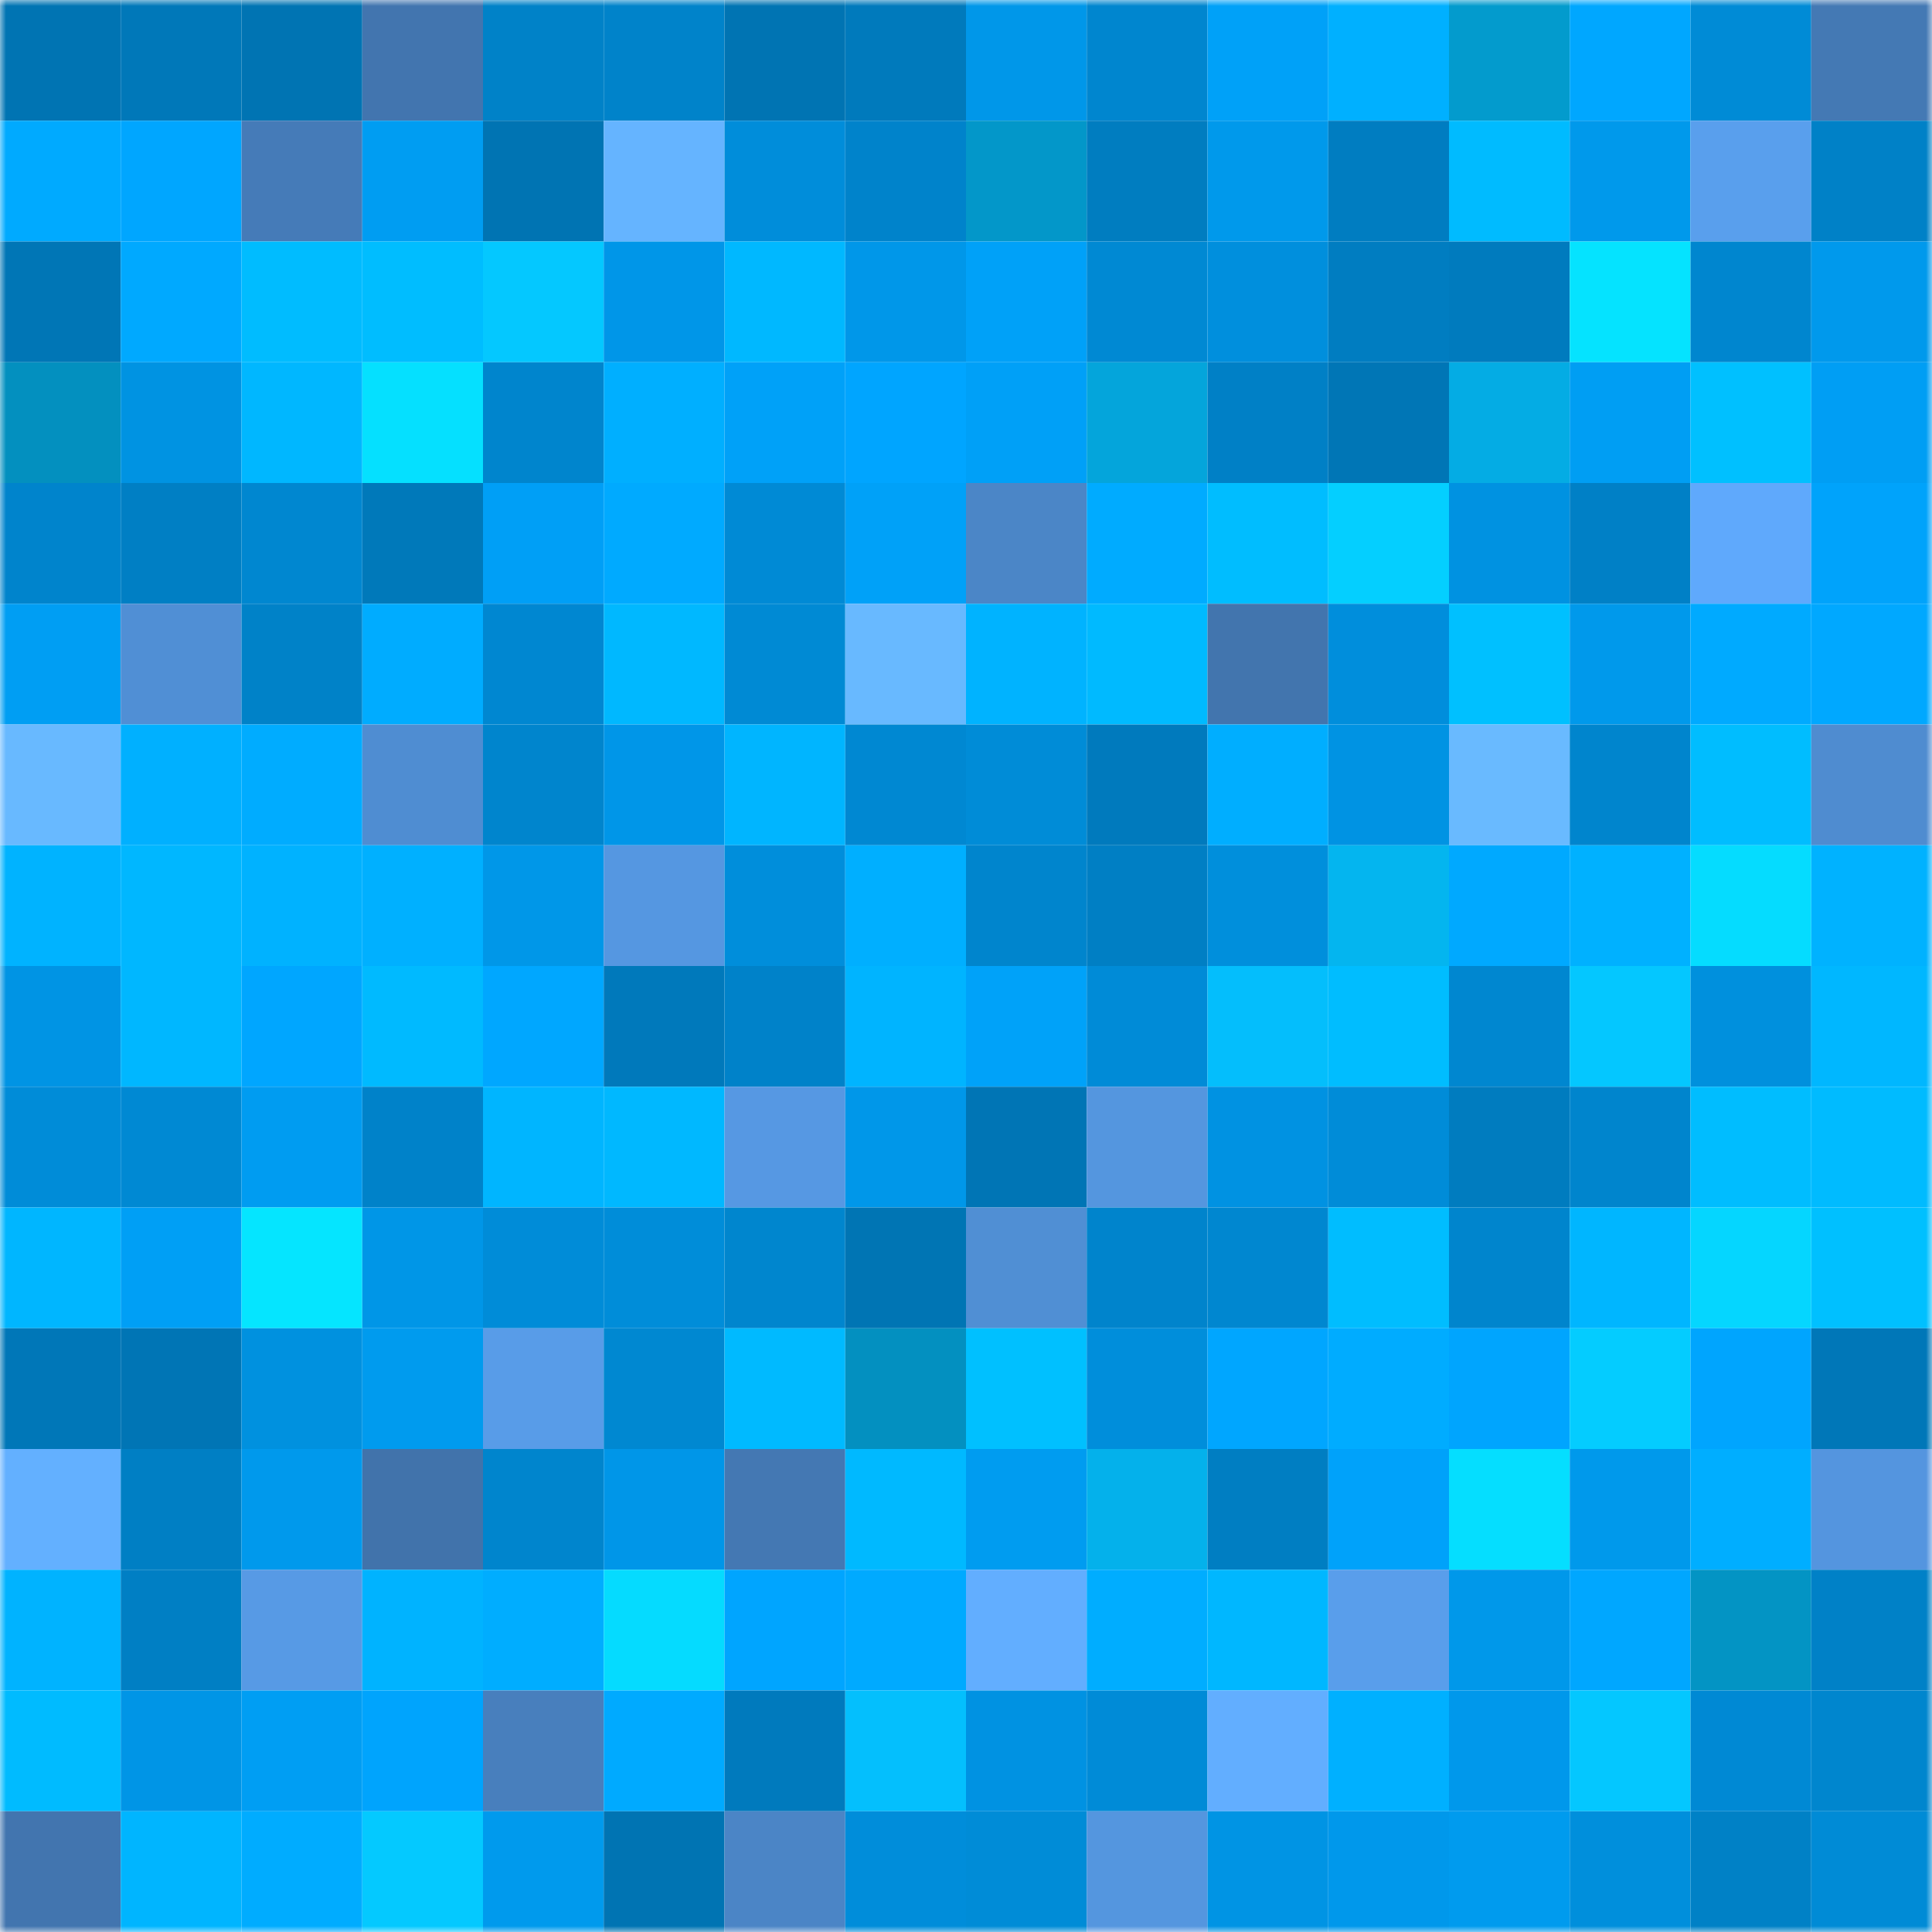 <svg viewBox="0 0 160 160" fill="none" role="img" xmlns="http://www.w3.org/2000/svg" width="240" height="240" name="ens%2Ckaharu.eth"><mask id="140221473" mask-type="alpha" maskUnits="userSpaceOnUse" x="0" y="0" width="160" height="160"><rect width="160" height="160" fill="#FFFFFF"></rect></mask><g mask="url(#140221473)"><rect x="0" y="0" width="10" height="10" fill="#0074b3"></rect><rect x="10" y="0" width="10" height="10" fill="#0078b9"></rect><rect x="20" y="0" width="10" height="10" fill="#0074b3"></rect><rect x="30" y="0" width="10" height="10" fill="#4275af"></rect><rect x="40" y="0" width="10" height="10" fill="#0082c8"></rect><rect x="50" y="0" width="10" height="10" fill="#0083ca"></rect><rect x="60" y="0" width="10" height="10" fill="#0074b3"></rect><rect x="70" y="0" width="10" height="10" fill="#007abc"></rect><rect x="80" y="0" width="10" height="10" fill="#0097e9"></rect><rect x="90" y="0" width="10" height="10" fill="#0086cf"></rect><rect x="100" y="0" width="10" height="10" fill="#00a1f8"></rect><rect x="110" y="0" width="10" height="10" fill="#00b0ff"></rect><rect x="120" y="0" width="10" height="10" fill="#039bcd"></rect><rect x="130" y="0" width="10" height="10" fill="#00a7ff"></rect><rect x="140" y="0" width="10" height="10" fill="#008bd6"></rect><rect x="150" y="0" width="10" height="10" fill="#4479b4"></rect><rect x="0" y="10" width="10" height="10" fill="#00aaff"></rect><rect x="10" y="10" width="10" height="10" fill="#00a6ff"></rect><rect x="20" y="10" width="10" height="10" fill="#457bb8"></rect><rect x="30" y="10" width="10" height="10" fill="#009df2"></rect><rect x="40" y="10" width="10" height="10" fill="#0074b3"></rect><rect x="50" y="10" width="10" height="10" fill="#65b4ff"></rect><rect x="60" y="10" width="10" height="10" fill="#008dda"></rect><rect x="70" y="10" width="10" height="10" fill="#0083cb"></rect><rect x="80" y="10" width="10" height="10" fill="#0397c9"></rect><rect x="90" y="10" width="10" height="10" fill="#007dc0"></rect><rect x="100" y="10" width="10" height="10" fill="#0099eb"></rect><rect x="110" y="10" width="10" height="10" fill="#007dc1"></rect><rect x="120" y="10" width="10" height="10" fill="#00bbff"></rect><rect x="130" y="10" width="10" height="10" fill="#0099eb"></rect><rect x="140" y="10" width="10" height="10" fill="#599fed"></rect><rect x="150" y="10" width="10" height="10" fill="#0081c7"></rect><rect x="0" y="20" width="10" height="10" fill="#0076b6"></rect><rect x="10" y="20" width="10" height="10" fill="#00a9ff"></rect><rect x="20" y="20" width="10" height="10" fill="#00bcff"></rect><rect x="30" y="20" width="10" height="10" fill="#00bdff"></rect><rect x="40" y="20" width="10" height="10" fill="#04c8ff"></rect><rect x="50" y="20" width="10" height="10" fill="#0096e8"></rect><rect x="60" y="20" width="10" height="10" fill="#00b8ff"></rect><rect x="70" y="20" width="10" height="10" fill="#0097e9"></rect><rect x="80" y="20" width="10" height="10" fill="#00a1f8"></rect><rect x="90" y="20" width="10" height="10" fill="#0089d3"></rect><rect x="100" y="20" width="10" height="10" fill="#008fdd"></rect><rect x="110" y="20" width="10" height="10" fill="#007dc1"></rect><rect x="120" y="20" width="10" height="10" fill="#007bbe"></rect><rect x="130" y="20" width="10" height="10" fill="#05e3ff"></rect><rect x="140" y="20" width="10" height="10" fill="#0086cf"></rect><rect x="150" y="20" width="10" height="10" fill="#0099ec"></rect><rect x="0" y="30" width="10" height="10" fill="#0390bf"></rect><rect x="10" y="30" width="10" height="10" fill="#0093e2"></rect><rect x="20" y="30" width="10" height="10" fill="#00b7ff"></rect><rect x="30" y="30" width="10" height="10" fill="#05e0ff"></rect><rect x="40" y="30" width="10" height="10" fill="#0085cd"></rect><rect x="50" y="30" width="10" height="10" fill="#00afff"></rect><rect x="60" y="30" width="10" height="10" fill="#00a1f8"></rect><rect x="70" y="30" width="10" height="10" fill="#00a5ff"></rect><rect x="80" y="30" width="10" height="10" fill="#00a0f7"></rect><rect x="90" y="30" width="10" height="10" fill="#04a5db"></rect><rect x="100" y="30" width="10" height="10" fill="#0080c6"></rect><rect x="110" y="30" width="10" height="10" fill="#0076b6"></rect><rect x="120" y="30" width="10" height="10" fill="#04ace4"></rect><rect x="130" y="30" width="10" height="10" fill="#009ef3"></rect><rect x="140" y="30" width="10" height="10" fill="#00c0ff"></rect><rect x="150" y="30" width="10" height="10" fill="#009ef4"></rect><rect x="0" y="40" width="10" height="10" fill="#0084cc"></rect><rect x="10" y="40" width="10" height="10" fill="#007fc4"></rect><rect x="20" y="40" width="10" height="10" fill="#0087d0"></rect><rect x="30" y="40" width="10" height="10" fill="#0079ba"></rect><rect x="40" y="40" width="10" height="10" fill="#009ff6"></rect><rect x="50" y="40" width="10" height="10" fill="#00aaff"></rect><rect x="60" y="40" width="10" height="10" fill="#008ad5"></rect><rect x="70" y="40" width="10" height="10" fill="#00a1f8"></rect><rect x="80" y="40" width="10" height="10" fill="#4b86c7"></rect><rect x="90" y="40" width="10" height="10" fill="#00abff"></rect><rect x="100" y="40" width="10" height="10" fill="#00bdff"></rect><rect x="110" y="40" width="10" height="10" fill="#04cfff"></rect><rect x="120" y="40" width="10" height="10" fill="#0092e1"></rect><rect x="130" y="40" width="10" height="10" fill="#0080c6"></rect><rect x="140" y="40" width="10" height="10" fill="#5fa9fc"></rect><rect x="150" y="40" width="10" height="10" fill="#00a3fb"></rect><rect x="0" y="50" width="10" height="10" fill="#009ef3"></rect><rect x="10" y="50" width="10" height="10" fill="#508fd5"></rect><rect x="20" y="50" width="10" height="10" fill="#0082c8"></rect><rect x="30" y="50" width="10" height="10" fill="#00acff"></rect><rect x="40" y="50" width="10" height="10" fill="#0087d1"></rect><rect x="50" y="50" width="10" height="10" fill="#00b8ff"></rect><rect x="60" y="50" width="10" height="10" fill="#008ad4"></rect><rect x="70" y="50" width="10" height="10" fill="#68b9ff"></rect><rect x="80" y="50" width="10" height="10" fill="#00b3ff"></rect><rect x="90" y="50" width="10" height="10" fill="#00baff"></rect><rect x="100" y="50" width="10" height="10" fill="#4275ae"></rect><rect x="110" y="50" width="10" height="10" fill="#008edc"></rect><rect x="120" y="50" width="10" height="10" fill="#00c0ff"></rect><rect x="130" y="50" width="10" height="10" fill="#0099eb"></rect><rect x="140" y="50" width="10" height="10" fill="#00aaff"></rect><rect x="150" y="50" width="10" height="10" fill="#00a8ff"></rect><rect x="0" y="60" width="10" height="10" fill="#68b9ff"></rect><rect x="10" y="60" width="10" height="10" fill="#00b0ff"></rect><rect x="20" y="60" width="10" height="10" fill="#00acff"></rect><rect x="30" y="60" width="10" height="10" fill="#4f8dd2"></rect><rect x="40" y="60" width="10" height="10" fill="#0085cd"></rect><rect x="50" y="60" width="10" height="10" fill="#0096e8"></rect><rect x="60" y="60" width="10" height="10" fill="#00b5ff"></rect><rect x="70" y="60" width="10" height="10" fill="#0088d2"></rect><rect x="80" y="60" width="10" height="10" fill="#008cd7"></rect><rect x="90" y="60" width="10" height="10" fill="#007abd"></rect><rect x="100" y="60" width="10" height="10" fill="#00aeff"></rect><rect x="110" y="60" width="10" height="10" fill="#0093e3"></rect><rect x="120" y="60" width="10" height="10" fill="#69baff"></rect><rect x="130" y="60" width="10" height="10" fill="#0085cd"></rect><rect x="140" y="60" width="10" height="10" fill="#00bdff"></rect><rect x="150" y="60" width="10" height="10" fill="#4f8cd0"></rect><rect x="0" y="70" width="10" height="10" fill="#00b3ff"></rect><rect x="10" y="70" width="10" height="10" fill="#00b7ff"></rect><rect x="20" y="70" width="10" height="10" fill="#00b2ff"></rect><rect x="30" y="70" width="10" height="10" fill="#00b0ff"></rect><rect x="40" y="70" width="10" height="10" fill="#0097e8"></rect><rect x="50" y="70" width="10" height="10" fill="#5597e1"></rect><rect x="60" y="70" width="10" height="10" fill="#008edb"></rect><rect x="70" y="70" width="10" height="10" fill="#00afff"></rect><rect x="80" y="70" width="10" height="10" fill="#0085cd"></rect><rect x="90" y="70" width="10" height="10" fill="#007fc4"></rect><rect x="100" y="70" width="10" height="10" fill="#008fdc"></rect><rect x="110" y="70" width="10" height="10" fill="#04b5ef"></rect><rect x="120" y="70" width="10" height="10" fill="#00a9ff"></rect><rect x="130" y="70" width="10" height="10" fill="#00b1ff"></rect><rect x="140" y="70" width="10" height="10" fill="#05dcff"></rect><rect x="150" y="70" width="10" height="10" fill="#00b2ff"></rect><rect x="0" y="80" width="10" height="10" fill="#0094e4"></rect><rect x="10" y="80" width="10" height="10" fill="#00b7ff"></rect><rect x="20" y="80" width="10" height="10" fill="#00a6ff"></rect><rect x="30" y="80" width="10" height="10" fill="#00baff"></rect><rect x="40" y="80" width="10" height="10" fill="#00a7ff"></rect><rect x="50" y="80" width="10" height="10" fill="#0079bb"></rect><rect x="60" y="80" width="10" height="10" fill="#0082c9"></rect><rect x="70" y="80" width="10" height="10" fill="#00b4ff"></rect><rect x="80" y="80" width="10" height="10" fill="#00a2f9"></rect><rect x="90" y="80" width="10" height="10" fill="#008bd7"></rect><rect x="100" y="80" width="10" height="10" fill="#04befc"></rect><rect x="110" y="80" width="10" height="10" fill="#00bdff"></rect><rect x="120" y="80" width="10" height="10" fill="#0087d0"></rect><rect x="130" y="80" width="10" height="10" fill="#04c7ff"></rect><rect x="140" y="80" width="10" height="10" fill="#0090dd"></rect><rect x="150" y="80" width="10" height="10" fill="#00b7ff"></rect><rect x="0" y="90" width="10" height="10" fill="#008cd8"></rect><rect x="10" y="90" width="10" height="10" fill="#0089d3"></rect><rect x="20" y="90" width="10" height="10" fill="#009cf1"></rect><rect x="30" y="90" width="10" height="10" fill="#0082c9"></rect><rect x="40" y="90" width="10" height="10" fill="#00b5ff"></rect><rect x="50" y="90" width="10" height="10" fill="#00b8ff"></rect><rect x="60" y="90" width="10" height="10" fill="#5698e3"></rect><rect x="70" y="90" width="10" height="10" fill="#0097e9"></rect><rect x="80" y="90" width="10" height="10" fill="#0075b5"></rect><rect x="90" y="90" width="10" height="10" fill="#5496df"></rect><rect x="100" y="90" width="10" height="10" fill="#0092e2"></rect><rect x="110" y="90" width="10" height="10" fill="#008cd8"></rect><rect x="120" y="90" width="10" height="10" fill="#007cbf"></rect><rect x="130" y="90" width="10" height="10" fill="#0085cd"></rect><rect x="140" y="90" width="10" height="10" fill="#00bdff"></rect><rect x="150" y="90" width="10" height="10" fill="#00bbff"></rect><rect x="0" y="100" width="10" height="10" fill="#00b6ff"></rect><rect x="10" y="100" width="10" height="10" fill="#009ff5"></rect><rect x="20" y="100" width="10" height="10" fill="#05e5ff"></rect><rect x="30" y="100" width="10" height="10" fill="#0096e7"></rect><rect x="40" y="100" width="10" height="10" fill="#008cd8"></rect><rect x="50" y="100" width="10" height="10" fill="#008dd9"></rect><rect x="60" y="100" width="10" height="10" fill="#0086ce"></rect><rect x="70" y="100" width="10" height="10" fill="#0075b4"></rect><rect x="80" y="100" width="10" height="10" fill="#508fd4"></rect><rect x="90" y="100" width="10" height="10" fill="#0084cc"></rect><rect x="100" y="100" width="10" height="10" fill="#0087d0"></rect><rect x="110" y="100" width="10" height="10" fill="#00bdff"></rect><rect x="120" y="100" width="10" height="10" fill="#0085cd"></rect><rect x="130" y="100" width="10" height="10" fill="#00b6ff"></rect><rect x="140" y="100" width="10" height="10" fill="#05d6ff"></rect><rect x="150" y="100" width="10" height="10" fill="#00c0ff"></rect><rect x="0" y="110" width="10" height="10" fill="#0077b8"></rect><rect x="10" y="110" width="10" height="10" fill="#0075b5"></rect><rect x="20" y="110" width="10" height="10" fill="#0091df"></rect><rect x="30" y="110" width="10" height="10" fill="#009bee"></rect><rect x="40" y="110" width="10" height="10" fill="#589ce8"></rect><rect x="50" y="110" width="10" height="10" fill="#0088d1"></rect><rect x="60" y="110" width="10" height="10" fill="#00baff"></rect><rect x="70" y="110" width="10" height="10" fill="#0390c0"></rect><rect x="80" y="110" width="10" height="10" fill="#00c0ff"></rect><rect x="90" y="110" width="10" height="10" fill="#008edb"></rect><rect x="100" y="110" width="10" height="10" fill="#00a6ff"></rect><rect x="110" y="110" width="10" height="10" fill="#00acff"></rect><rect x="120" y="110" width="10" height="10" fill="#00a5fe"></rect><rect x="130" y="110" width="10" height="10" fill="#04ccff"></rect><rect x="140" y="110" width="10" height="10" fill="#00a5fe"></rect><rect x="150" y="110" width="10" height="10" fill="#0077b8"></rect><rect x="0" y="120" width="10" height="10" fill="#63b0ff"></rect><rect x="10" y="120" width="10" height="10" fill="#007fc4"></rect><rect x="20" y="120" width="10" height="10" fill="#0099ec"></rect><rect x="30" y="120" width="10" height="10" fill="#4173ab"></rect><rect x="40" y="120" width="10" height="10" fill="#0085cd"></rect><rect x="50" y="120" width="10" height="10" fill="#0096e8"></rect><rect x="60" y="120" width="10" height="10" fill="#4478b3"></rect><rect x="70" y="120" width="10" height="10" fill="#00b9ff"></rect><rect x="80" y="120" width="10" height="10" fill="#009cf0"></rect><rect x="90" y="120" width="10" height="10" fill="#04b1eb"></rect><rect x="100" y="120" width="10" height="10" fill="#007ec2"></rect><rect x="110" y="120" width="10" height="10" fill="#00a2fa"></rect><rect x="120" y="120" width="10" height="10" fill="#05deff"></rect><rect x="130" y="120" width="10" height="10" fill="#0099eb"></rect><rect x="140" y="120" width="10" height="10" fill="#00aeff"></rect><rect x="150" y="120" width="10" height="10" fill="#5495df"></rect><rect x="0" y="130" width="10" height="10" fill="#00b3ff"></rect><rect x="10" y="130" width="10" height="10" fill="#007fc4"></rect><rect x="20" y="130" width="10" height="10" fill="#579ae5"></rect><rect x="30" y="130" width="10" height="10" fill="#00b3ff"></rect><rect x="40" y="130" width="10" height="10" fill="#00adff"></rect><rect x="50" y="130" width="10" height="10" fill="#05dbff"></rect><rect x="60" y="130" width="10" height="10" fill="#00a5ff"></rect><rect x="70" y="130" width="10" height="10" fill="#00aaff"></rect><rect x="80" y="130" width="10" height="10" fill="#62aeff"></rect><rect x="90" y="130" width="10" height="10" fill="#00adff"></rect><rect x="100" y="130" width="10" height="10" fill="#00b7ff"></rect><rect x="110" y="130" width="10" height="10" fill="#599eeb"></rect><rect x="120" y="130" width="10" height="10" fill="#0098ea"></rect><rect x="130" y="130" width="10" height="10" fill="#00a7ff"></rect><rect x="140" y="130" width="10" height="10" fill="#0394c4"></rect><rect x="150" y="130" width="10" height="10" fill="#0081c7"></rect><rect x="0" y="140" width="10" height="10" fill="#00bbff"></rect><rect x="10" y="140" width="10" height="10" fill="#0095e6"></rect><rect x="20" y="140" width="10" height="10" fill="#009ef3"></rect><rect x="30" y="140" width="10" height="10" fill="#00a4fd"></rect><rect x="40" y="140" width="10" height="10" fill="#487fbd"></rect><rect x="50" y="140" width="10" height="10" fill="#00aaff"></rect><rect x="60" y="140" width="10" height="10" fill="#007abd"></rect><rect x="70" y="140" width="10" height="10" fill="#04bffd"></rect><rect x="80" y="140" width="10" height="10" fill="#0092e2"></rect><rect x="90" y="140" width="10" height="10" fill="#008bd7"></rect><rect x="100" y="140" width="10" height="10" fill="#62aeff"></rect><rect x="110" y="140" width="10" height="10" fill="#00b0ff"></rect><rect x="120" y="140" width="10" height="10" fill="#0098eb"></rect><rect x="130" y="140" width="10" height="10" fill="#04c7ff"></rect><rect x="140" y="140" width="10" height="10" fill="#0089d4"></rect><rect x="150" y="140" width="10" height="10" fill="#0086ce"></rect><rect x="0" y="150" width="10" height="10" fill="#4275af"></rect><rect x="10" y="150" width="10" height="10" fill="#00b5ff"></rect><rect x="20" y="150" width="10" height="10" fill="#00acff"></rect><rect x="30" y="150" width="10" height="10" fill="#04c9ff"></rect><rect x="40" y="150" width="10" height="10" fill="#009aed"></rect><rect x="50" y="150" width="10" height="10" fill="#0074b3"></rect><rect x="60" y="150" width="10" height="10" fill="#4b85c6"></rect><rect x="70" y="150" width="10" height="10" fill="#008dda"></rect><rect x="80" y="150" width="10" height="10" fill="#008cd7"></rect><rect x="90" y="150" width="10" height="10" fill="#5496df"></rect><rect x="100" y="150" width="10" height="10" fill="#0094e4"></rect><rect x="110" y="150" width="10" height="10" fill="#0098eb"></rect><rect x="120" y="150" width="10" height="10" fill="#009bee"></rect><rect x="130" y="150" width="10" height="10" fill="#008fdc"></rect><rect x="140" y="150" width="10" height="10" fill="#0081c6"></rect><rect x="150" y="150" width="10" height="10" fill="#008bd6"></rect></g></svg>